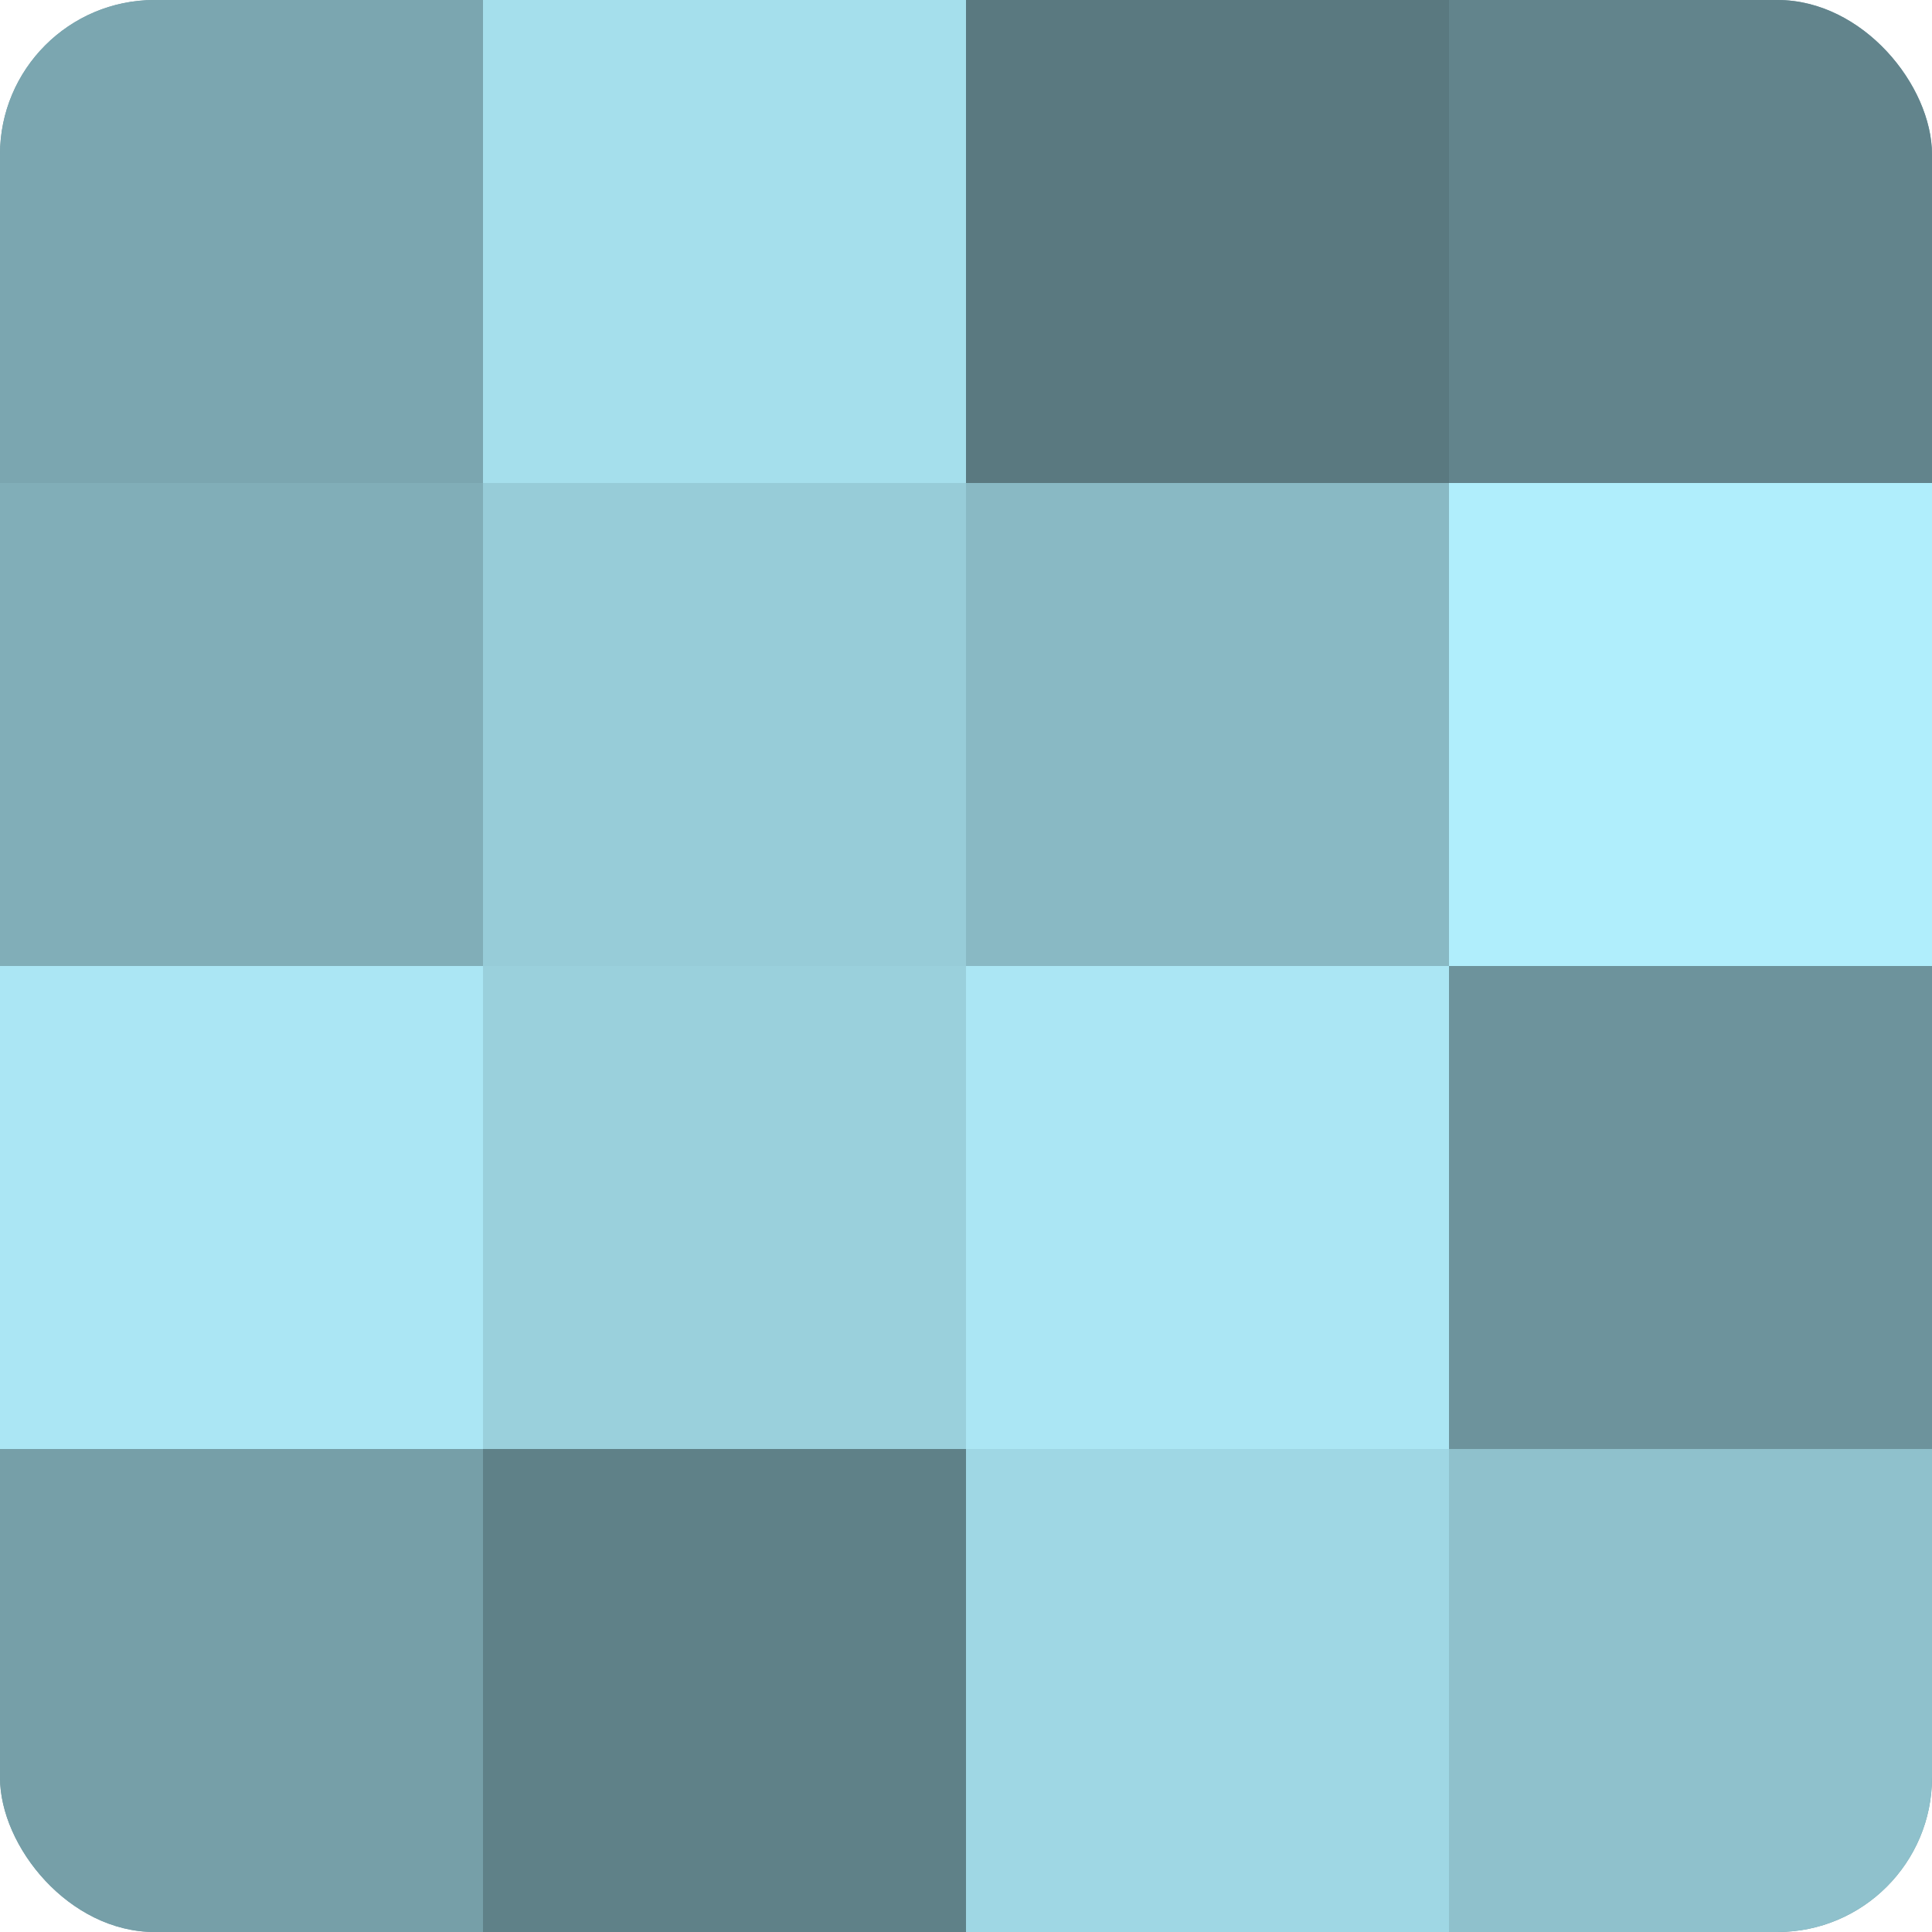 <?xml version="1.0" encoding="UTF-8"?>
<svg xmlns="http://www.w3.org/2000/svg" width="60" height="60" viewBox="0 0 100 100" preserveAspectRatio="xMidYMid meet"><defs><clipPath id="c" width="100" height="100"><rect width="100" height="100" rx="8" ry="8"/></clipPath></defs><g clip-path="url(#c)"><rect width="100" height="100" fill="#7097a0"/><rect width="25" height="25" fill="#7ba6b0"/><rect y="25" width="25" height="25" fill="#81aeb8"/><rect y="50" width="25" height="25" fill="#abe6f4"/><rect y="75" width="25" height="25" fill="#769fa8"/><rect x="25" width="25" height="25" fill="#a5dfec"/><rect x="25" y="25" width="25" height="25" fill="#97ccd8"/><rect x="25" y="50" width="25" height="25" fill="#9ad0dc"/><rect x="25" y="75" width="25" height="25" fill="#5f8188"/><rect x="50" width="25" height="25" fill="#5a7980"/><rect x="50" y="25" width="25" height="25" fill="#89b9c4"/><rect x="50" y="50" width="25" height="25" fill="#abe6f4"/><rect x="50" y="75" width="25" height="25" fill="#9fd7e4"/><rect x="75" width="25" height="25" fill="#62848c"/><rect x="75" y="25" width="25" height="25" fill="#b0eefc"/><rect x="75" y="50" width="25" height="25" fill="#6d939c"/><rect x="75" y="75" width="25" height="25" fill="#8fc1cc"/></g></svg>
